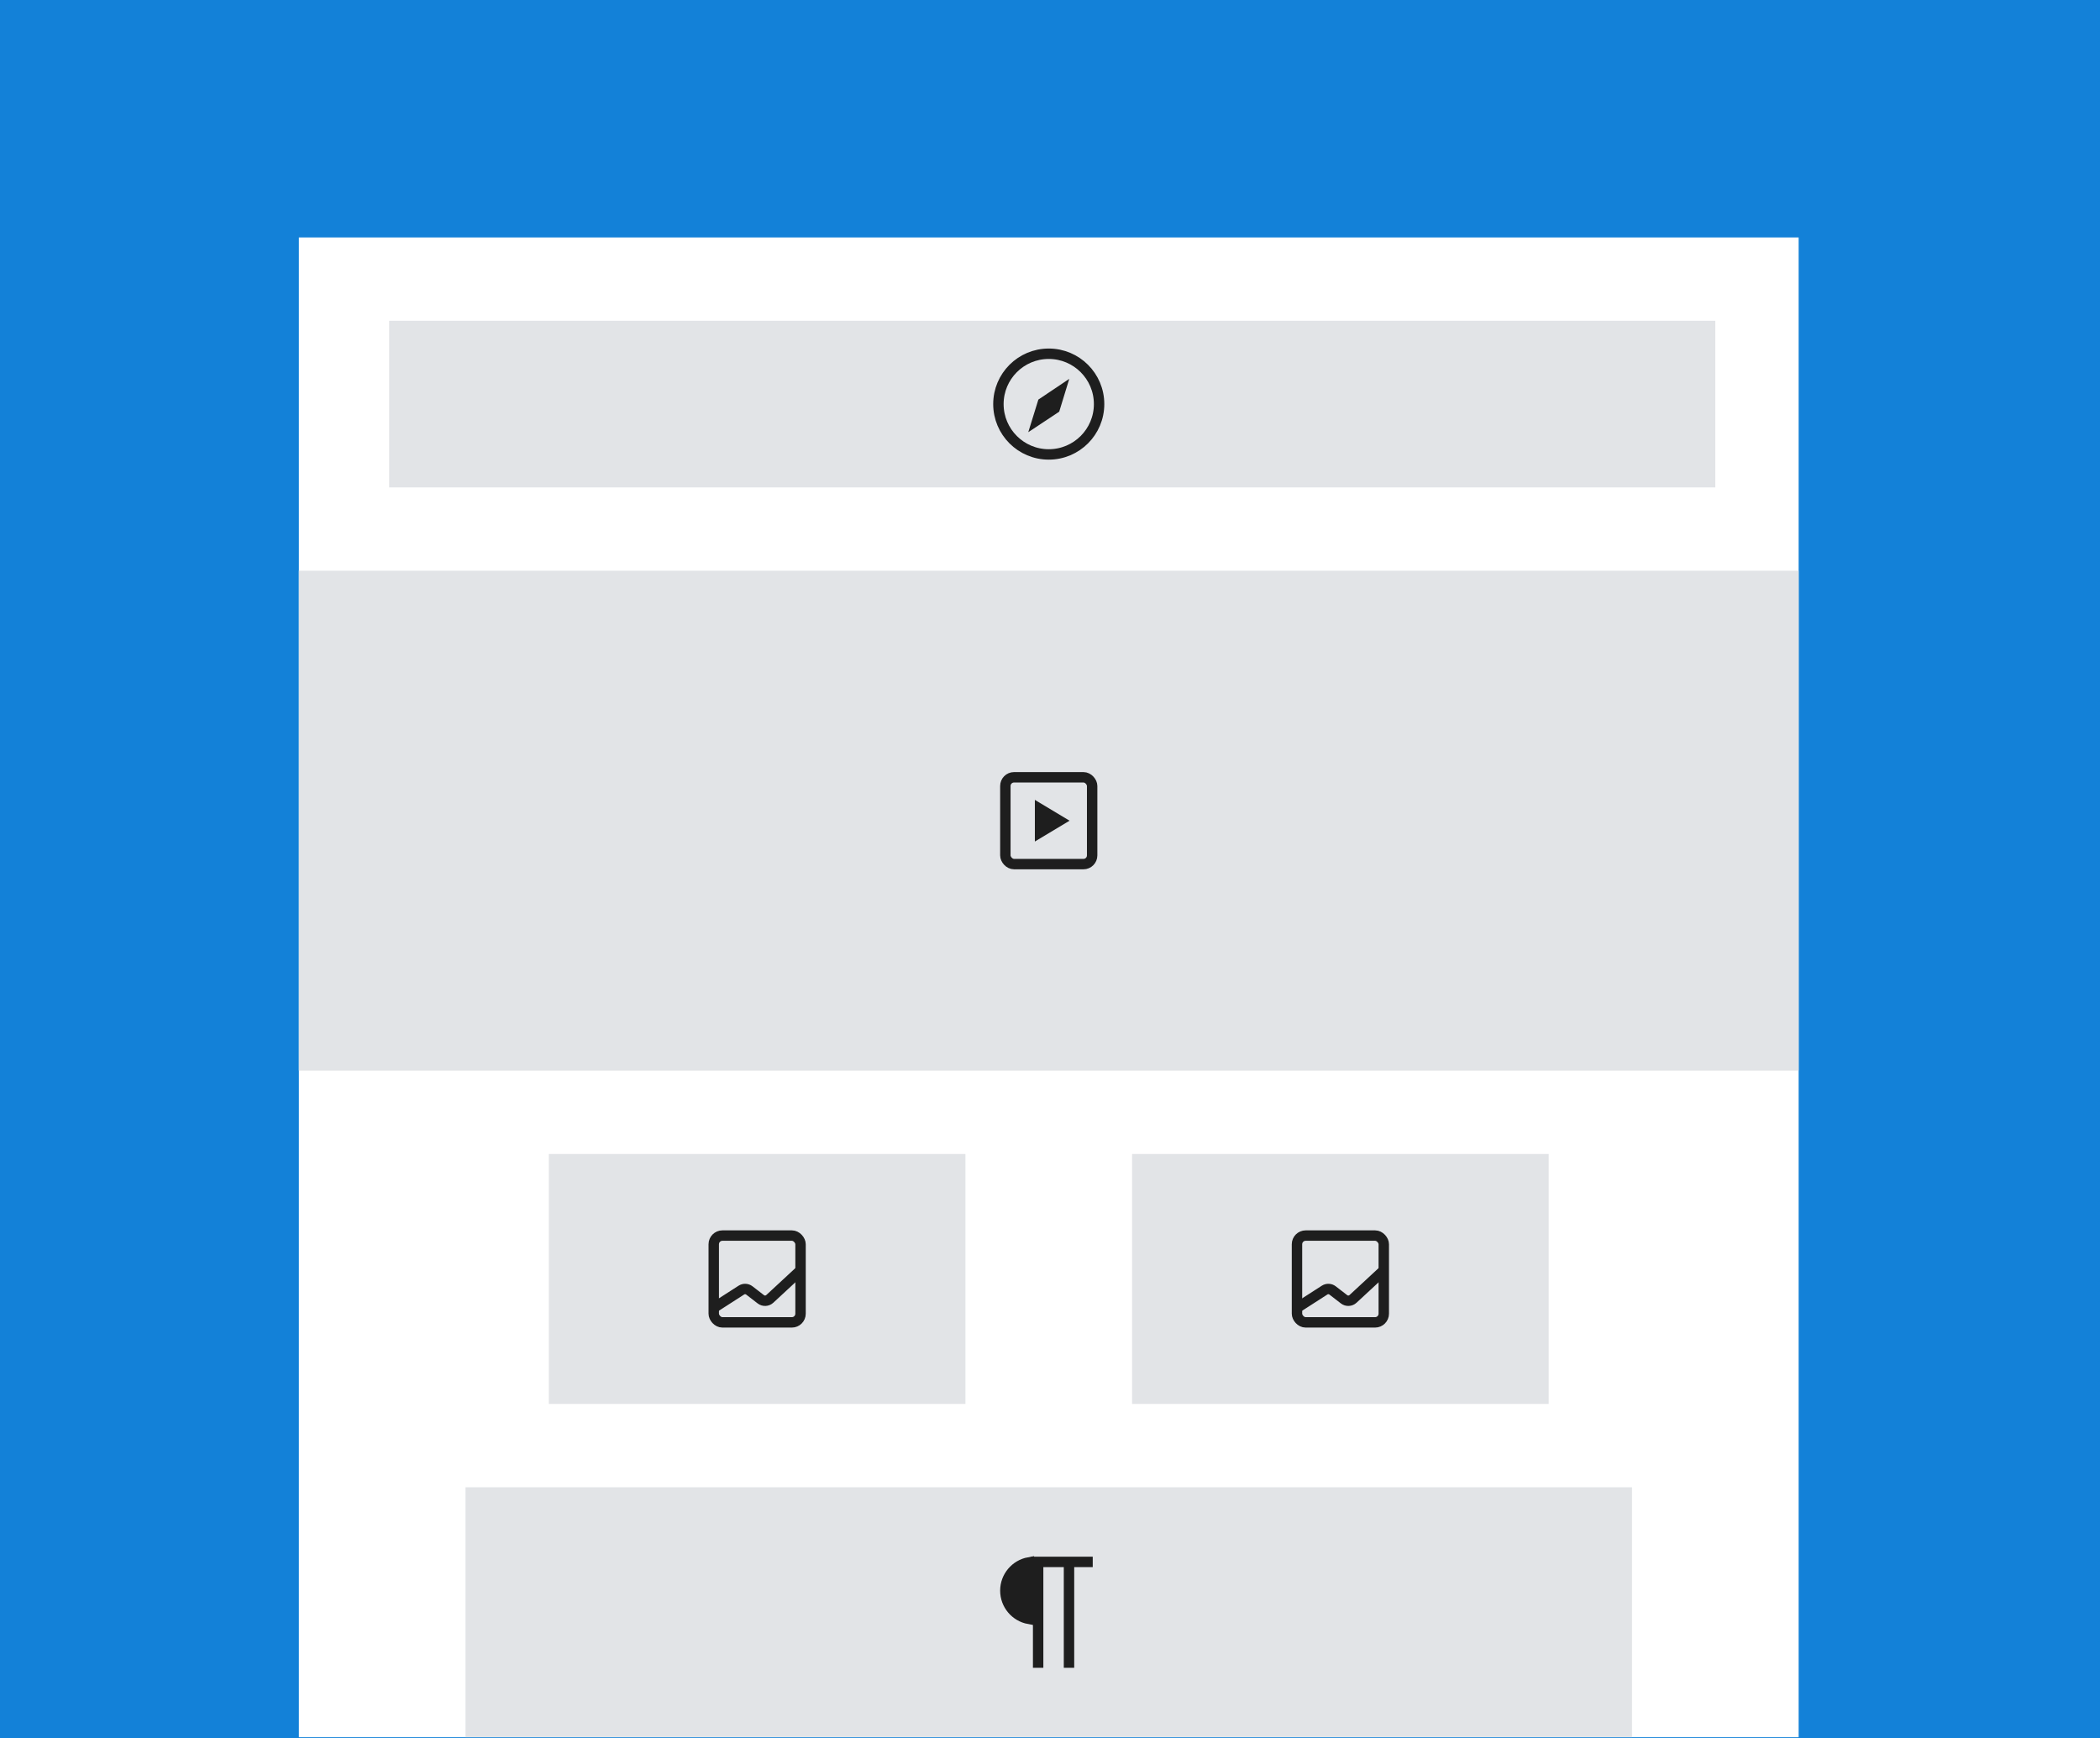 <svg width="534" height="442" viewBox="0 0 534 442" fill="none" xmlns="http://www.w3.org/2000/svg">
<path d="M0 0H534V442H0V0Z" fill="#1381D8"/>
<rect x="76" y="60.377" width="381.368" height="381.368" fill="white"/>
<rect x="98.953" y="81.564" width="337.228" height="42.374" fill="#E2E4E7"/>
<rect x="118.375" y="378.184" width="296.62" height="63.561" fill="#E2E4E7"/>
<rect x="139.562" y="293.434" width="105.936" height="63.561" fill="#E2E4E7"/>
<rect x="287.871" y="293.434" width="105.936" height="63.561" fill="#E2E4E7"/>
<rect x="76" y="145.124" width="381.368" height="127.123" fill="#E2E4E7"/>
<rect x="181.496" y="314.181" width="22.07" height="22.07" rx="2.207" stroke="#1E1E1E" stroke-width="2.648"/>
<path d="M181.938 332.278L188.517 328.047C189.145 327.643 189.96 327.678 190.551 328.135L193.467 330.385C194.15 330.912 195.113 330.868 195.746 330.283L203.125 323.45" stroke="#1E1E1E" stroke-width="2.648" stroke-linecap="round" stroke-linejoin="bevel"/>
<rect x="329.805" y="314.181" width="22.07" height="22.07" rx="2.207" stroke="#1E1E1E" stroke-width="2.648"/>
<path d="M330.246 332.278L336.826 328.047C337.454 327.643 338.268 327.678 338.859 328.135L341.776 330.385C342.459 330.912 343.422 330.868 344.054 330.283L351.433 323.45" stroke="#1E1E1E" stroke-width="2.648" stroke-linecap="round" stroke-linejoin="bevel"/>
<rect x="255.648" y="197.651" width="22.07" height="22.07" rx="2.207" stroke="#1E1E1E" stroke-width="2.648"/>
<path d="M263.152 213.983V203.39L271.98 208.686L263.152 213.983Z" fill="#1E1E1E"/>
<line x1="271.832" y1="424.089" x2="271.832" y2="397.409" stroke="#1E1E1E" stroke-width="2.648"/>
<line x1="263.984" y1="424.089" x2="263.984" y2="397.409" stroke="#1E1E1E" stroke-width="2.648"/>
<line x1="277.867" y1="397.162" x2="262.173" y2="397.162" stroke="#1E1E1E" stroke-width="2.648"/>
<path d="M261.632 404.471V411.659C258.228 411.036 255.648 408.054 255.648 404.471C255.648 400.887 258.228 397.906 261.632 397.283V404.471Z" fill="#1E1E1E" stroke="#1E1E1E" stroke-width="2.648"/>
<circle cx="266.683" cy="102.751" r="12.801" stroke="#1E1E1E" stroke-width="2.648"/>
<path d="M264.042 101.604L271.9 96.334L269.342 104.682L261.475 109.896L264.042 101.604Z" fill="#1E1E1E"/>
</svg>

